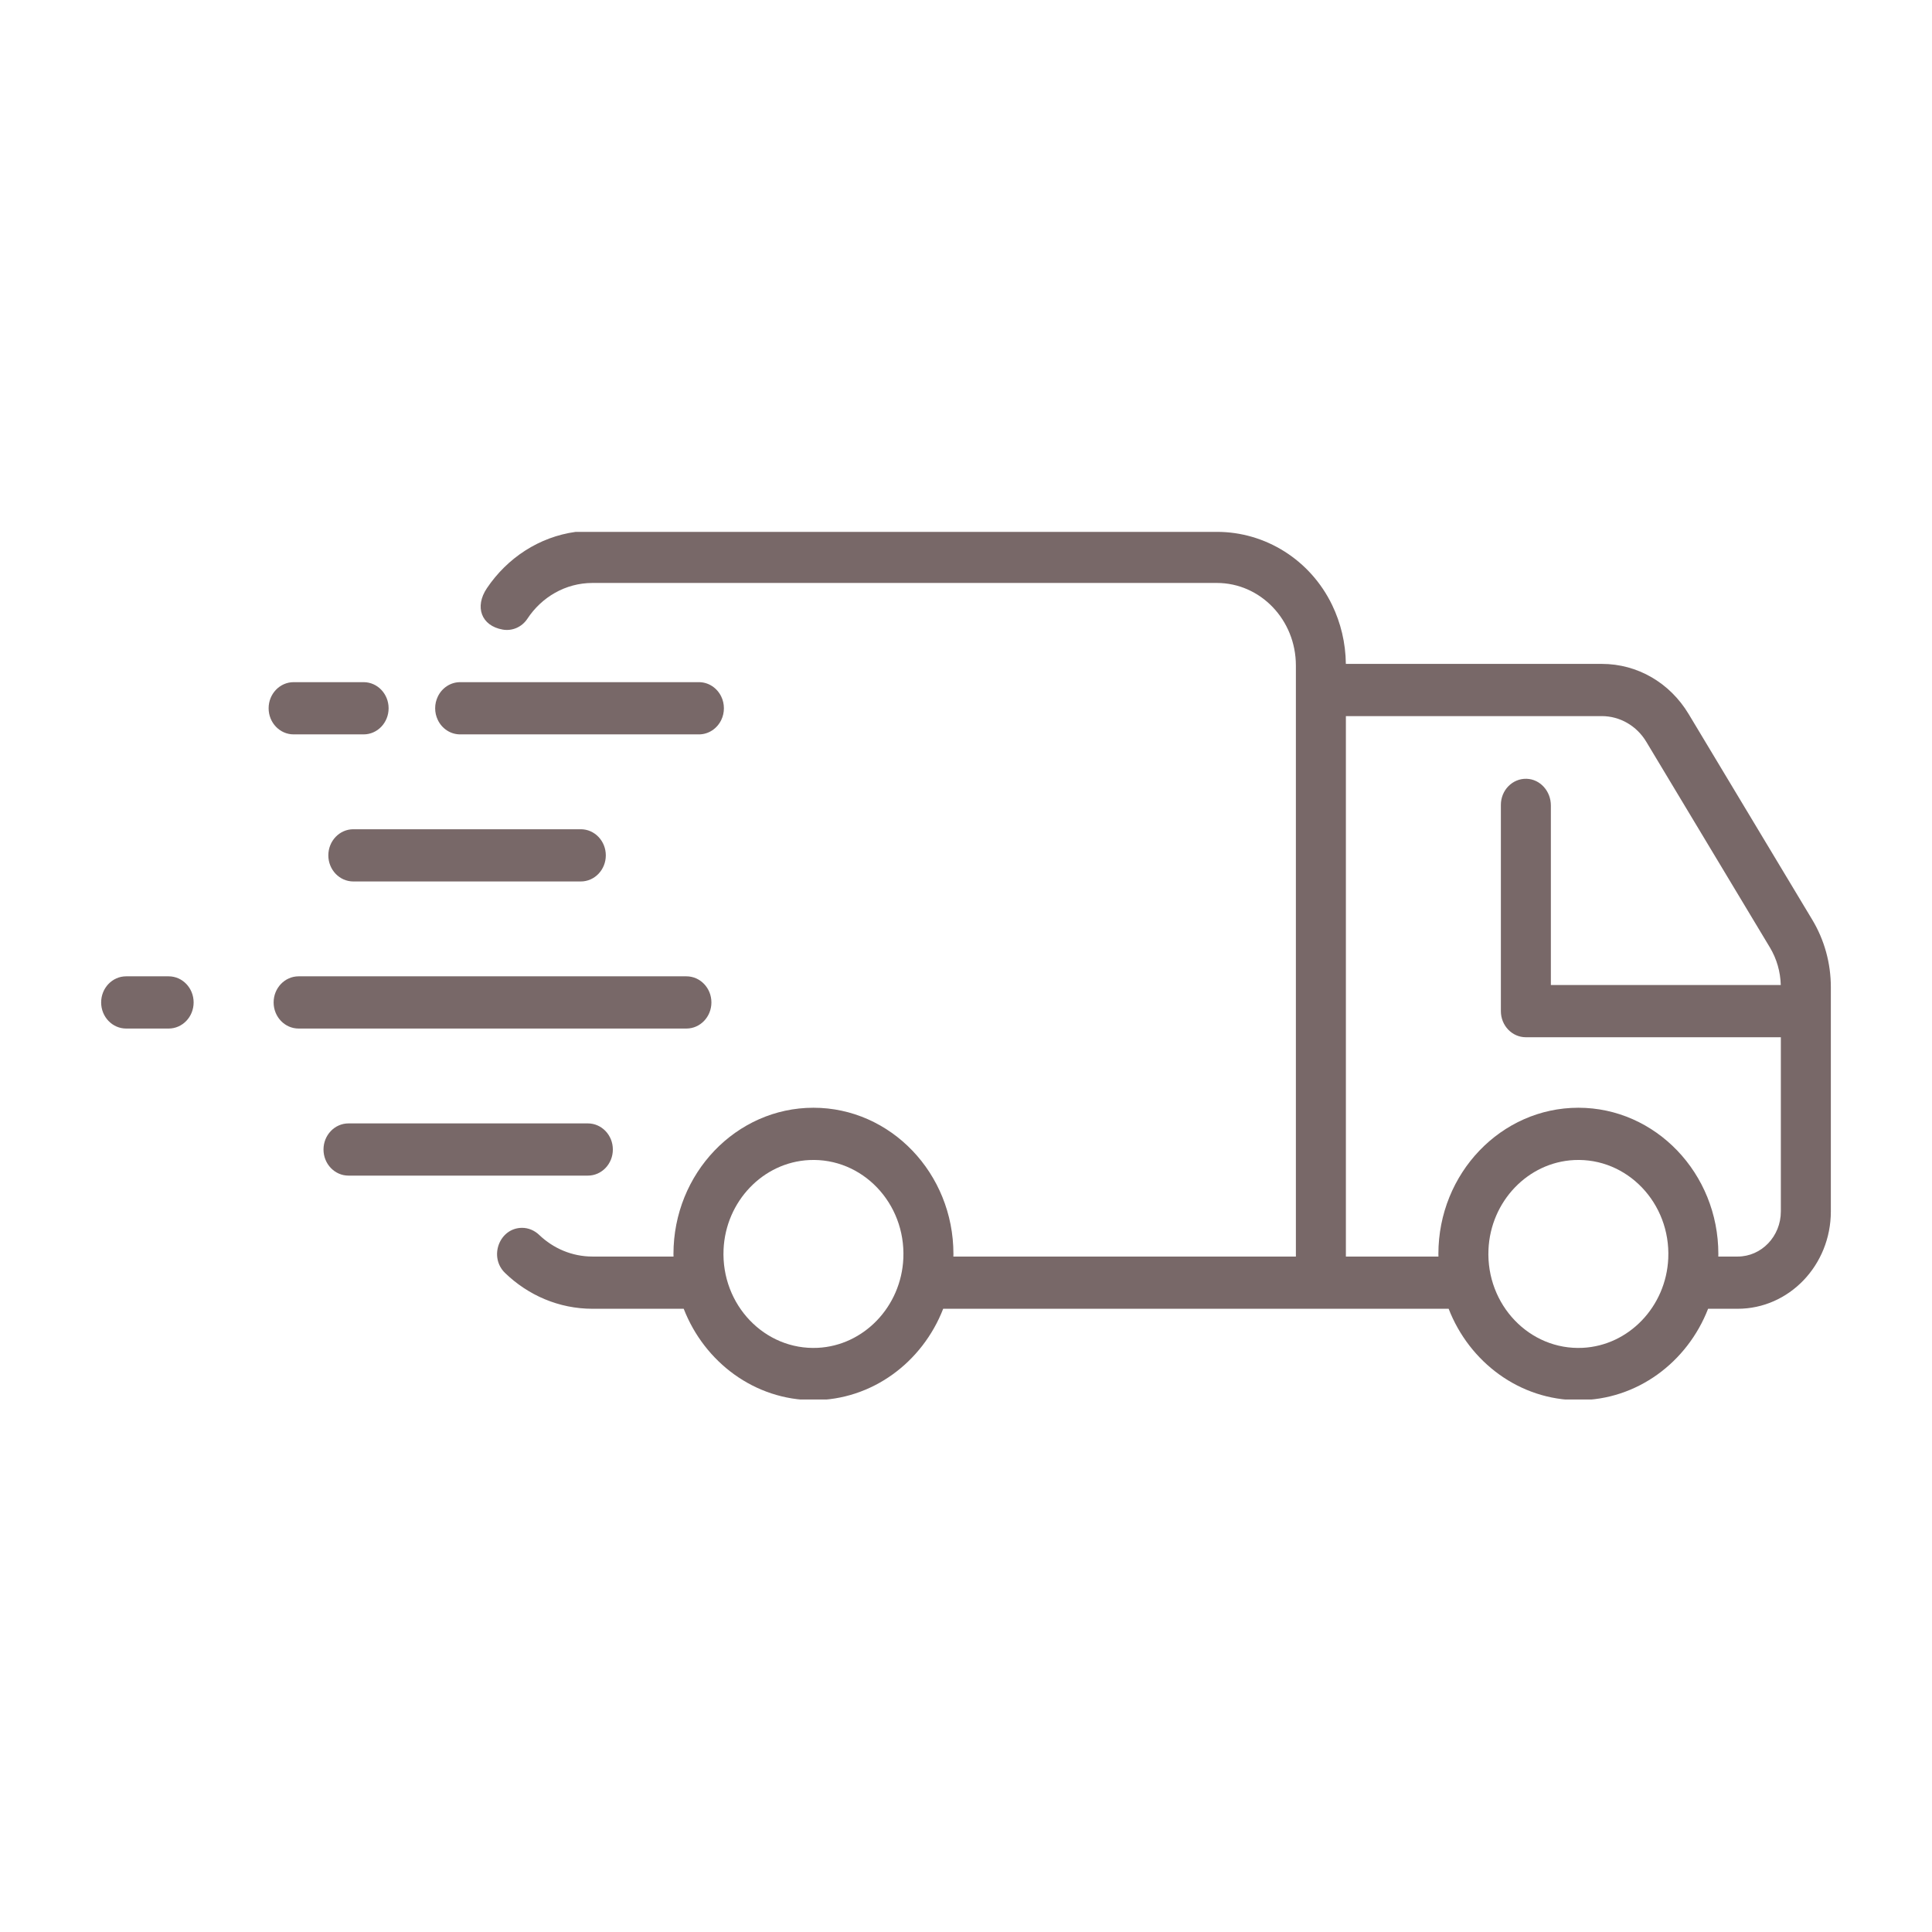 <svg version="1.0" preserveAspectRatio="xMidYMid meet" height="1080" viewBox="0 0 810 810" zoomAndPan="magnify" width="1080" xmlns:xlink="http://www.w3.org/1999/xlink" xmlns="http://www.w3.org/2000/svg"><defs><clipPath id="419205803d"><path clip-rule="nonzero" d="M 201.5 222.988 L 767.59 222.988 L 767.59 586.738 L 201.5 586.738 Z M 201.5 222.988"></path></clipPath></defs><path fill-rule="nonzero" fill-opacity="1" d="M 256.941 481.938 C 256.941 475.895 252.25 470.992 246.461 470.992 L 146.109 470.992 C 140.32 470.992 135.629 475.895 135.629 481.938 C 135.629 487.984 140.32 492.883 146.109 492.883 L 246.461 492.883 C 252.25 492.883 256.941 487.984 256.941 481.938" fill="#786868"></path><path fill-rule="nonzero" fill-opacity="1" d="M 148.137 347.664 C 142.348 347.664 137.656 352.566 137.656 358.613 C 137.656 364.656 142.348 369.559 148.137 369.559 L 243.504 369.559 C 249.293 369.559 253.988 364.656 253.988 358.613 C 253.988 352.566 249.293 347.664 243.504 347.664 L 148.137 347.664" fill="#786868"></path><path fill-rule="nonzero" fill-opacity="1" d="M 123.102 307.895 L 152.449 307.895 C 158.234 307.895 162.926 302.992 162.926 296.949 C 162.926 290.902 158.234 286 152.449 286 L 123.102 286 C 117.316 286 112.621 290.902 112.621 296.949 C 112.621 302.992 117.316 307.895 123.102 307.895" fill="#786868"></path><path fill-rule="nonzero" fill-opacity="1" d="M 298.262 420.273 C 298.262 414.23 293.566 409.328 287.781 409.328 L 125.199 409.328 C 119.41 409.328 114.719 414.23 114.719 420.273 C 114.719 426.32 119.41 431.223 125.199 431.223 L 287.781 431.223 C 293.566 431.223 298.262 426.32 298.262 420.273" fill="#786868"></path><path fill-rule="nonzero" fill-opacity="1" d="M 70.703 409.328 L 52.887 409.328 C 47.098 409.328 42.406 414.23 42.406 420.273 C 42.406 426.32 47.098 431.223 52.887 431.223 L 70.703 431.223 C 76.492 431.223 81.18 426.32 81.18 420.273 C 81.18 414.23 76.492 409.328 70.703 409.328" fill="#786868"></path><path fill-rule="nonzero" fill-opacity="1" d="M 192.922 307.895 L 293.02 307.895 C 297.129 307.895 300.691 305.422 302.41 301.809 C 303.113 300.34 303.5 298.699 303.5 296.949 C 303.5 295.195 303.113 293.555 302.41 292.086 C 300.691 288.477 297.129 286 293.02 286 L 192.922 286 C 188.816 286 185.25 288.477 183.543 292.074 C 182.84 293.543 182.441 295.195 182.441 296.949 C 182.441 298.699 182.84 300.352 183.543 301.82 C 185.25 305.422 188.816 307.895 192.922 307.895" fill="#786868"></path><g clip-path="url(#419205803d)"><path fill-rule="nonzero" fill-opacity="1" d="M 746.629 507.895 C 746.629 518.344 738.52 526.816 728.512 526.816 L 720.402 526.816 C 720.406 526.453 720.426 526.09 720.426 525.723 C 720.426 491.922 694.102 464.426 661.738 464.426 C 629.379 464.426 603.051 491.922 603.051 525.723 C 603.051 526.09 603.066 526.453 603.074 526.816 L 564.27 526.816 L 564.27 300.23 L 671.574 300.23 C 679.148 300.23 686.191 304.297 690.215 310.996 L 742.055 397.258 C 744.895 401.98 746.449 407.414 746.598 412.977 L 650.207 412.977 L 650.207 337.676 C 650.207 331.711 645.734 326.672 640.023 326.508 C 634.102 326.336 629.25 331.301 629.25 337.449 L 629.25 423.926 C 629.25 429.969 633.941 434.871 639.73 434.871 L 746.629 434.871 Z M 699.426 527.57 C 698.535 547.785 682.863 564.156 663.504 565.086 C 641.309 566.152 623.027 547.059 624.051 523.871 C 624.941 503.656 640.617 487.289 659.969 486.359 C 682.168 485.293 700.445 504.387 699.426 527.57 Z M 378.73 527.57 C 377.84 547.785 362.168 564.156 342.812 565.086 C 320.613 566.152 302.332 547.059 303.355 523.875 C 304.242 503.66 319.918 487.289 339.27 486.359 C 361.469 485.293 379.75 504.387 378.73 527.57 Z M 759.805 385.617 L 707.969 299.359 C 700.059 286.195 686.453 278.34 671.574 278.34 L 564.258 278.34 C 564.152 269.477 562.094 261.098 558.504 253.66 C 549.355 234.711 530.531 222.988 510.219 222.988 L 241.371 222.988 C 226 225.09 212.645 233.953 204.129 246.613 C 198.895 254.402 201.758 262.355 210.738 263.953 C 214.797 264.672 218.824 262.875 221.102 259.422 C 227.074 250.352 237.078 244.406 248.414 244.406 L 510.176 244.406 C 528.473 244.406 543.305 259.902 543.305 279.016 L 543.305 526.816 L 399.703 526.816 C 399.711 526.453 399.73 526.09 399.73 525.723 C 399.73 491.922 373.402 464.426 341.043 464.426 C 308.68 464.426 282.352 491.922 282.352 525.723 C 282.352 526.09 282.371 526.453 282.379 526.816 L 248.414 526.816 C 239.801 526.816 231.961 523.379 226.07 517.754 C 224.102 515.871 221.562 514.777 218.898 514.777 C 209.387 514.777 204.777 526.984 211.77 533.723 C 221.41 543.023 234.285 548.711 248.414 548.711 L 286.648 548.711 C 295.375 571.152 316.461 587.023 341.043 587.023 C 365.621 587.023 386.707 571.152 395.434 548.711 L 607.352 548.711 C 616.07 571.152 637.156 587.023 661.738 587.023 C 686.316 587.023 707.402 571.152 716.129 548.711 L 728.512 548.711 C 750.09 548.711 767.59 530.438 767.59 507.895 L 767.59 413.855 C 767.59 403.852 764.898 394.09 759.805 385.617" fill="#786868"></path></g></svg>